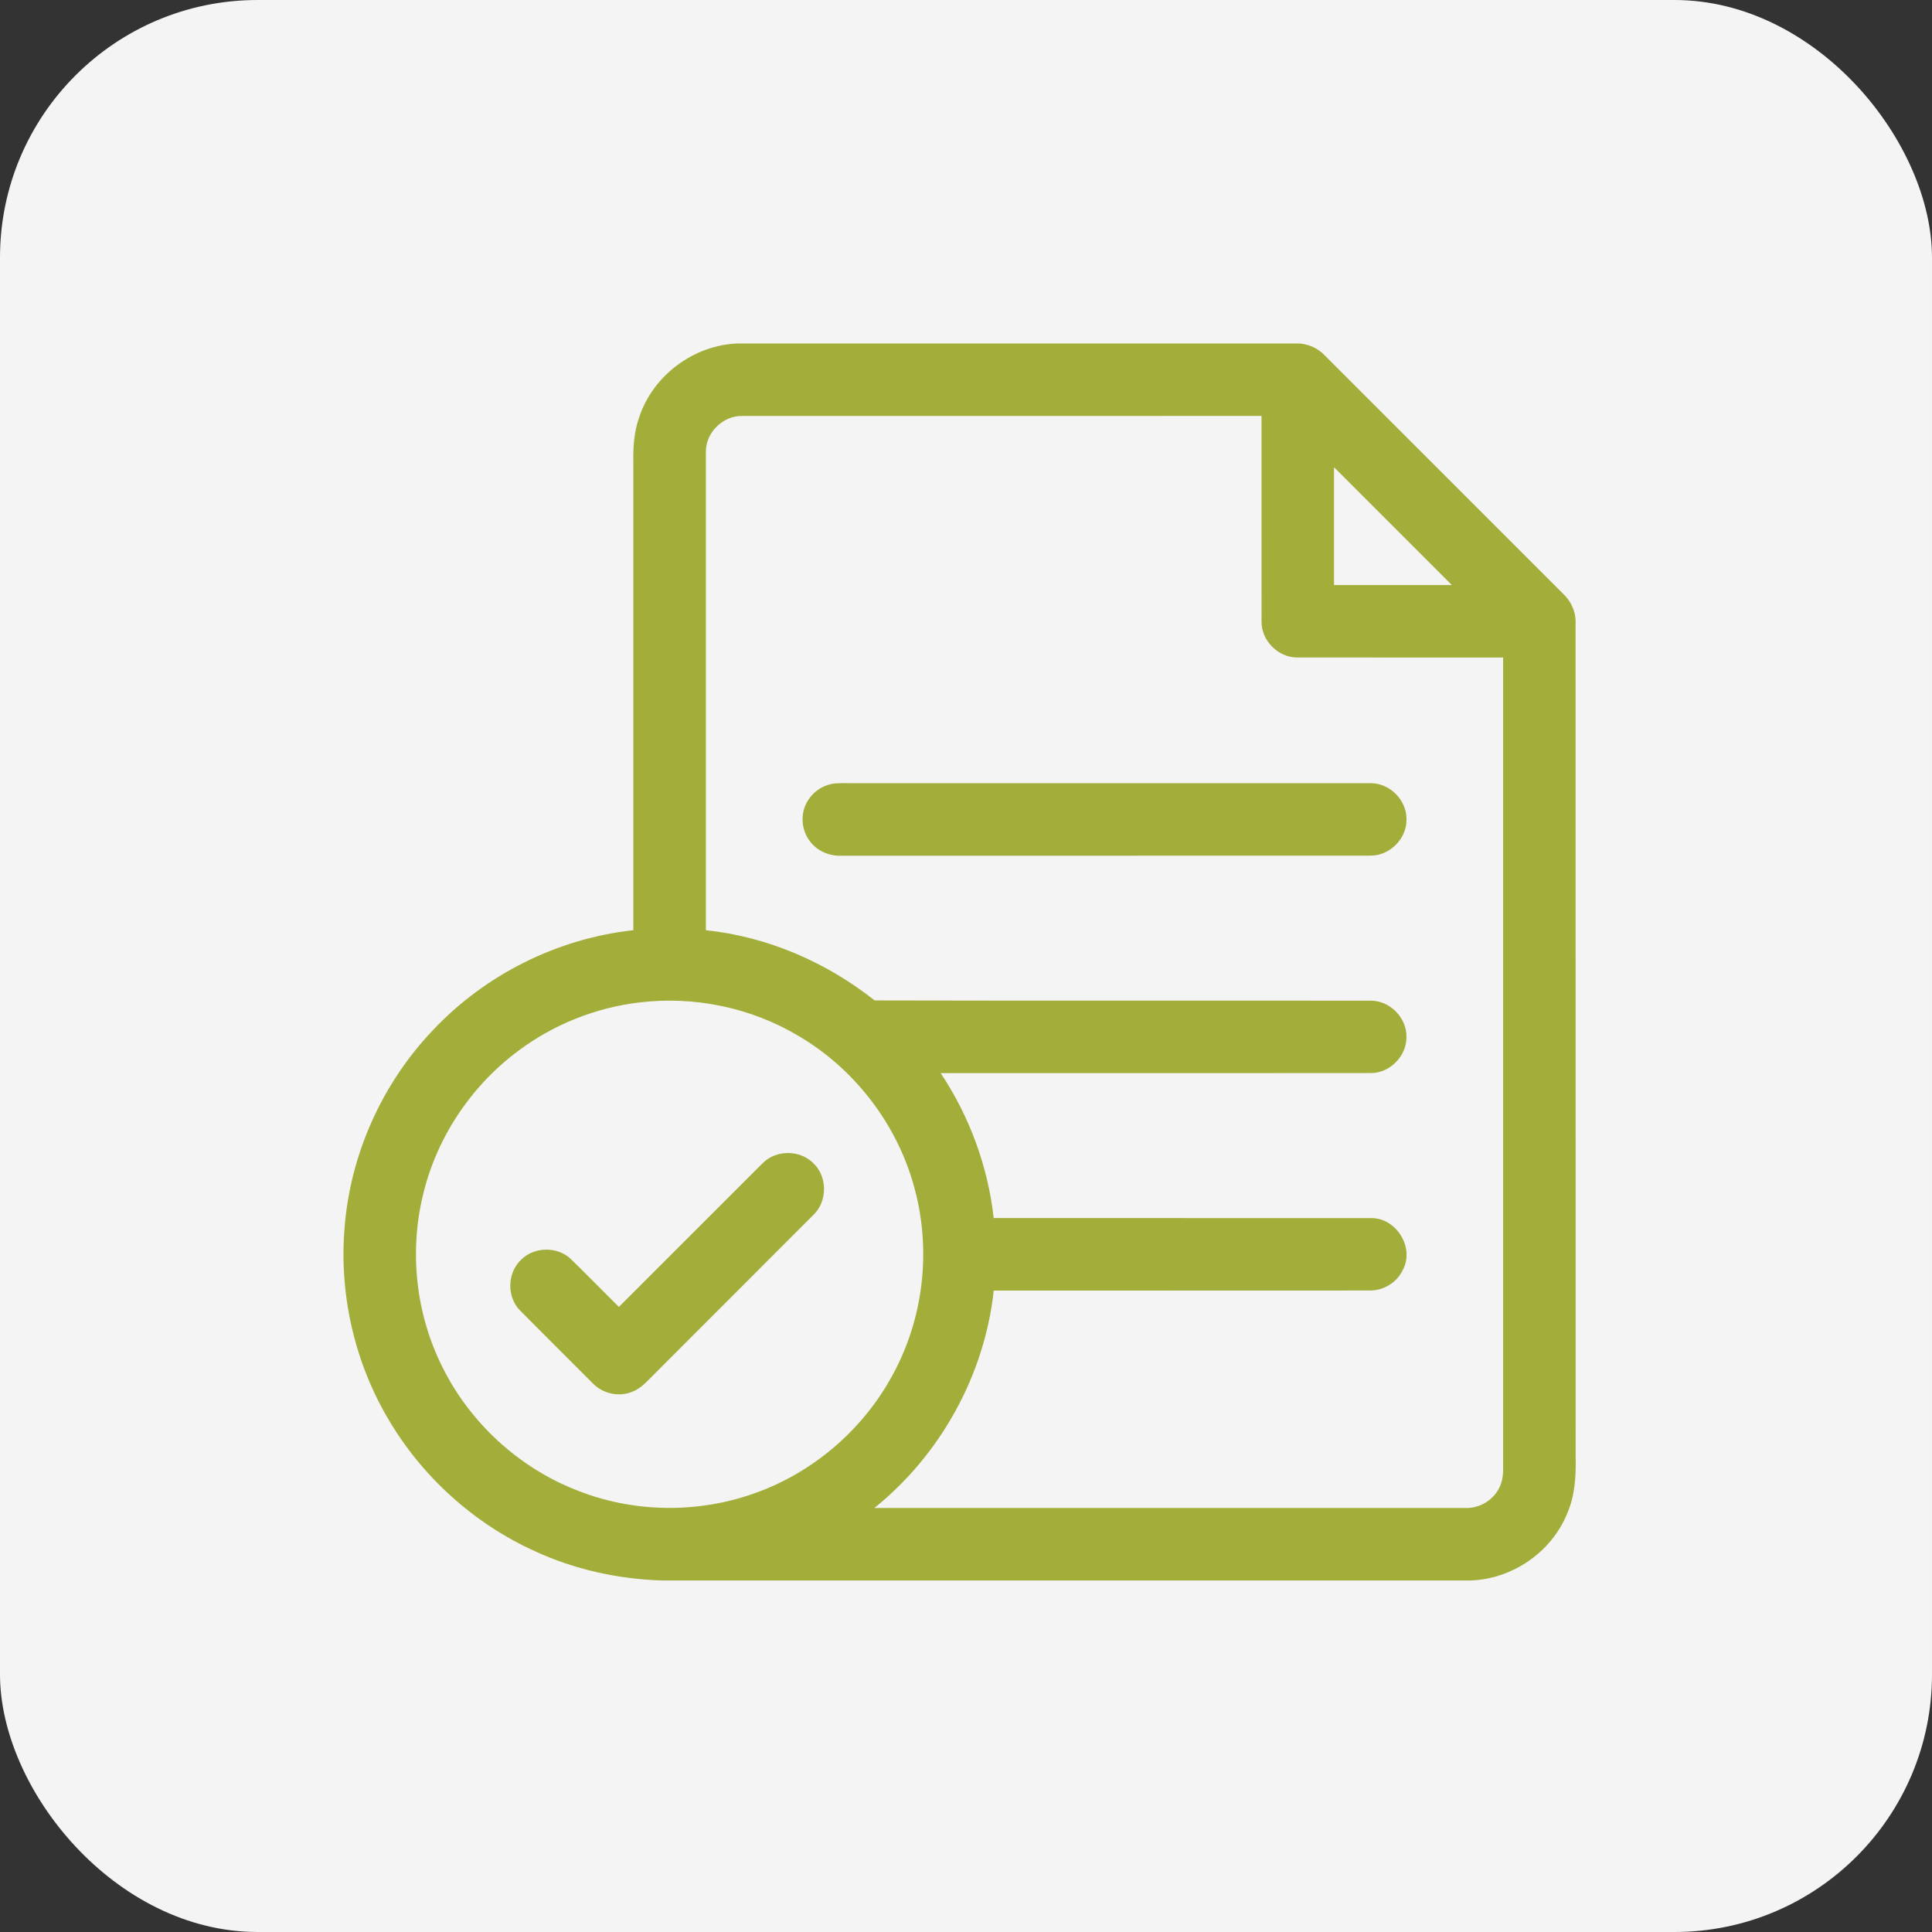 <svg width="45" height="45" viewBox="0 0 45 45" fill="none" xmlns="http://www.w3.org/2000/svg">
<rect x="0" y="0" width="45" height="45" fill="#333333" stroke="none"/>
<rect width="45" height="45" rx="6" fill="#F4F4F4"/>
<path d="M17.196 8H30.261C30.484 8.016 30.7 8.112 30.854 8.276C32.701 10.123 34.549 11.971 36.397 13.818C36.593 13.998 36.711 14.257 36.698 14.525C36.7 20.998 36.698 27.471 36.7 33.944C36.711 34.389 36.682 34.846 36.5 35.258C36.135 36.155 35.22 36.782 34.254 36.812H15.399C14.384 36.777 13.373 36.555 12.451 36.127C11.025 35.48 9.813 34.378 9.027 33.025C8.249 31.696 7.898 30.126 8.026 28.593C8.159 26.883 8.903 25.231 10.087 23.991C11.304 22.699 12.987 21.858 14.752 21.666C14.753 18.049 14.752 14.432 14.752 10.815C14.744 10.442 14.763 10.061 14.892 9.707C15.215 8.737 16.173 8.029 17.196 8ZM16.441 10.534C16.44 14.244 16.44 17.955 16.441 21.666C17.875 21.817 19.245 22.409 20.372 23.302C24.221 23.312 28.07 23.302 31.92 23.308C32.369 23.3 32.769 23.704 32.759 24.153C32.765 24.601 32.367 25.001 31.919 24.994C28.583 24.996 25.247 24.994 21.91 24.995C22.582 26.002 23.01 27.167 23.145 28.37C26.069 28.372 28.993 28.37 31.917 28.372C32.51 28.35 32.958 29.051 32.675 29.577C32.542 29.866 32.232 30.06 31.915 30.058C28.992 30.061 26.069 30.058 23.146 30.06C22.933 32.028 21.906 33.884 20.366 35.124C24.948 35.124 29.53 35.123 34.111 35.124C34.462 35.143 34.812 34.931 34.943 34.604C35.036 34.395 35.006 34.162 35.011 33.94C35.011 27.732 35.011 21.524 35.011 15.316C33.414 15.314 31.818 15.317 30.222 15.314C29.777 15.321 29.378 14.924 29.384 14.478C29.382 12.881 29.384 11.285 29.383 9.688C25.35 9.689 21.317 9.687 17.284 9.689C16.834 9.68 16.431 10.083 16.441 10.534ZM31.072 10.883C31.072 11.797 31.072 12.712 31.072 13.627C31.987 13.627 32.902 13.627 33.817 13.627C32.902 12.712 31.988 11.797 31.072 10.883ZM14.892 23.349C13.88 23.468 12.9 23.859 12.083 24.468C10.968 25.292 10.155 26.517 9.844 27.868C9.533 29.185 9.692 30.61 10.295 31.822C10.935 33.126 12.072 34.177 13.425 34.707C14.733 35.234 16.233 35.258 17.561 34.786C18.978 34.291 20.183 33.23 20.861 31.892C21.539 30.576 21.687 29.002 21.274 27.581C20.865 26.146 19.887 24.886 18.601 24.13C17.496 23.469 16.17 23.194 14.892 23.349Z" fill="#a2ae39"/>
<path d="M19.379 18.258C19.523 18.233 19.671 18.243 19.817 18.242C23.851 18.243 27.884 18.241 31.918 18.243C32.368 18.235 32.767 18.636 32.76 19.085C32.768 19.535 32.367 19.938 31.915 19.929C27.808 19.932 23.701 19.929 19.593 19.931C19.325 19.942 19.053 19.829 18.884 19.619C18.66 19.353 18.629 18.946 18.815 18.65C18.936 18.448 19.146 18.302 19.379 18.258Z" fill="#a2ae39"/>
<path d="M17.757 27.1C18.07 26.773 18.641 26.776 18.953 27.102C19.274 27.414 19.273 27.978 18.952 28.291C17.678 29.569 16.399 30.843 15.125 32.121C15.003 32.247 14.869 32.37 14.699 32.427C14.399 32.54 14.041 32.456 13.816 32.23C13.246 31.658 12.672 31.089 12.104 30.515C11.802 30.197 11.816 29.65 12.132 29.347C12.435 29.037 12.978 29.024 13.294 29.323C13.671 29.691 14.04 30.068 14.415 30.44C15.53 29.328 16.642 28.213 17.757 27.1Z" fill="#a2ae39"/>
</svg>
